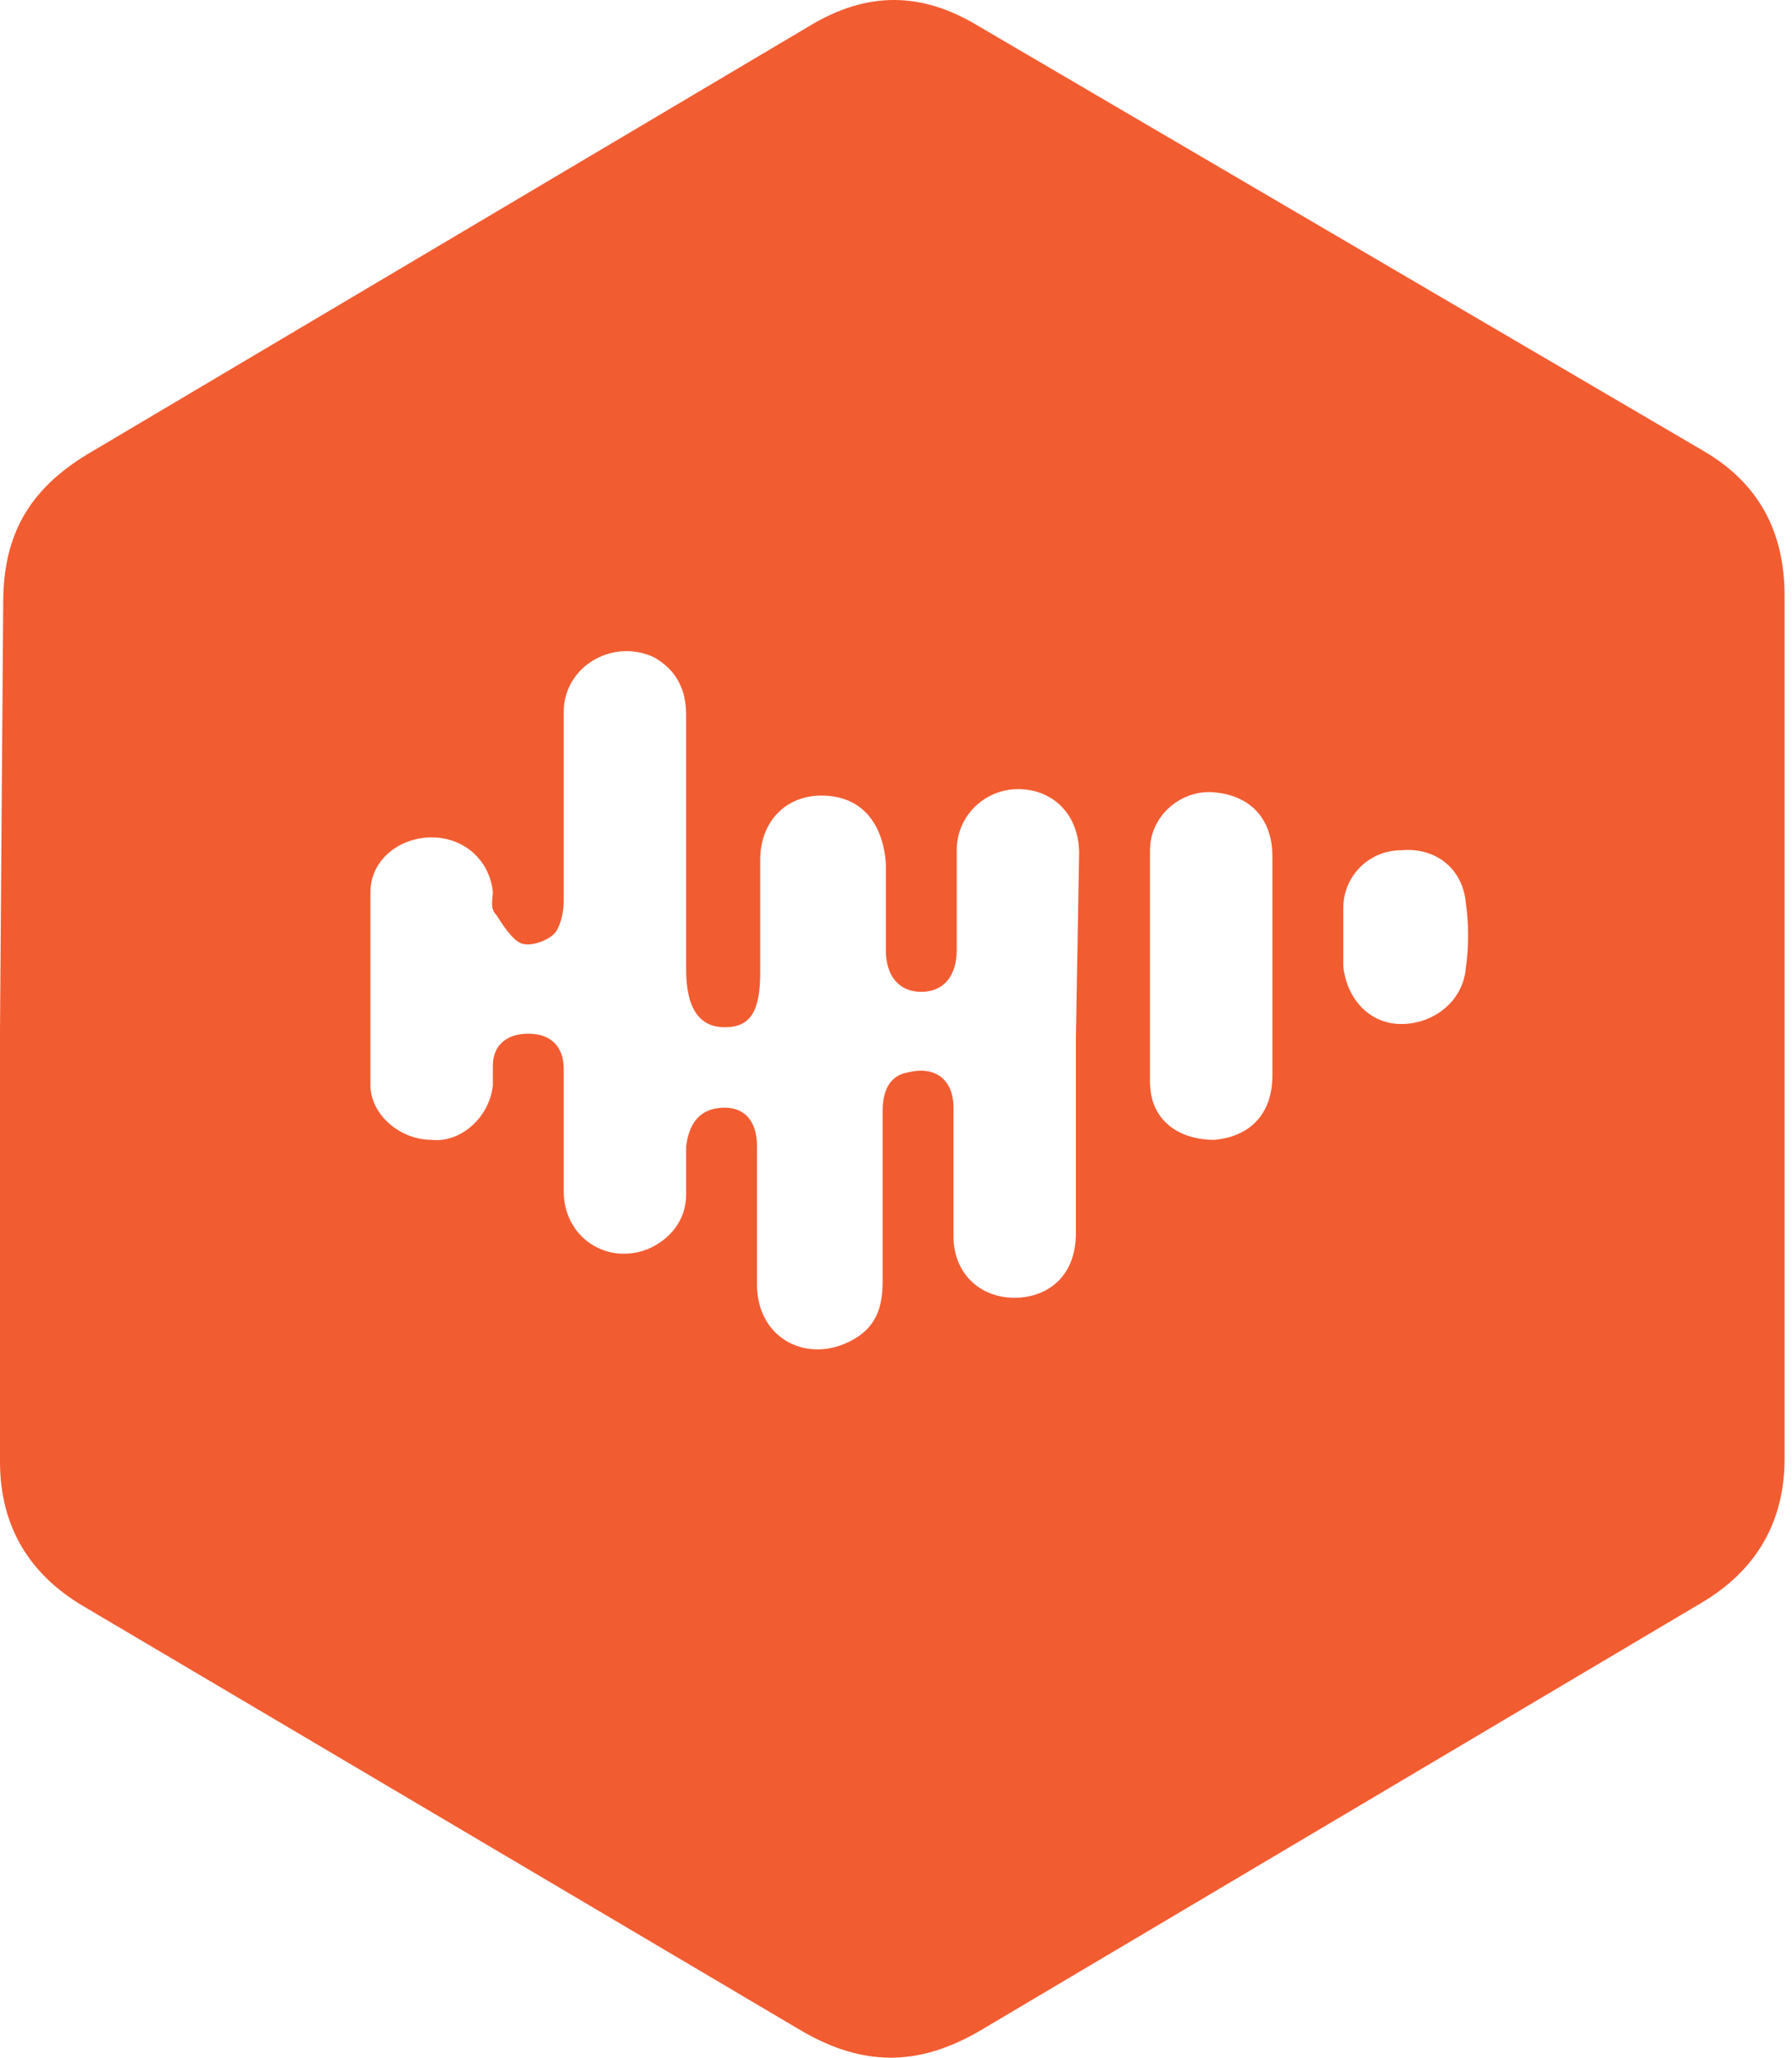 <svg width="115" height="132" viewBox="0 0 115 132" fill="none" xmlns="http://www.w3.org/2000/svg">
<path d="M0 66.103V93.762C0 97.891 1.861 100.987 5.375 103.051L51.474 130.297C55.402 132.568 58.916 132.568 62.844 130.297L109.15 102.844C112.664 100.78 114.524 97.684 114.524 93.556V38.238C114.524 34.109 112.871 31.013 109.356 28.949L62.844 1.703C59.123 -0.568 55.608 -0.568 51.887 1.703L5.582 29.156C1.861 31.426 0.207 34.316 0.207 38.651L0 66.103ZM69.045 66.516V79.107C69.045 81.584 67.598 83.029 65.531 83.235C63.05 83.442 61.19 81.79 61.19 79.314V71.057C61.19 69.199 59.95 68.374 58.296 68.787C57.055 68.993 56.642 70.025 56.642 71.263V82.203C56.642 83.855 56.229 85.093 54.782 85.919C51.887 87.57 48.58 85.919 48.58 82.41V73.534C48.58 71.883 47.753 71.057 46.513 71.057C45.066 71.057 44.239 71.883 44.032 73.534V76.63C44.032 78.281 42.998 79.52 41.551 80.139C38.864 81.171 36.176 79.314 36.176 76.424V68.58C36.176 67.135 35.35 66.31 33.903 66.31C32.662 66.31 31.629 66.929 31.629 68.374C31.629 68.787 31.629 69.199 31.629 69.612C31.422 71.676 29.561 73.328 27.701 73.121C25.634 73.121 23.773 71.47 23.773 69.612V57.227C23.773 55.163 25.634 53.718 27.701 53.718C29.768 53.718 31.422 55.163 31.629 57.227C31.629 57.64 31.422 58.26 31.835 58.672C32.249 59.292 32.869 60.324 33.489 60.53C34.109 60.736 35.143 60.324 35.556 59.911C35.97 59.498 36.176 58.466 36.176 57.847V45.669C36.176 42.779 39.277 40.921 41.965 42.16C43.412 42.985 44.032 44.224 44.032 45.875V62.181C44.032 64.658 44.859 65.897 46.513 65.897C48.166 65.897 48.786 64.865 48.786 62.388V55.163C48.786 52.687 50.44 51.035 52.714 51.035C55.195 51.035 56.642 52.687 56.849 55.37V60.943C56.849 62.594 57.676 63.626 59.123 63.626C60.57 63.626 61.397 62.594 61.397 60.943V54.544C61.397 52.274 63.257 50.622 65.324 50.622C67.598 50.622 69.252 52.274 69.252 54.751L69.045 66.516ZM81.655 61.975V68.993C81.655 71.47 80.208 72.915 77.934 73.121C75.66 73.121 73.8 71.883 73.8 69.406V54.544C73.8 52.274 75.867 50.622 77.934 50.829C80.208 51.035 81.655 52.48 81.655 54.957V61.975ZM86.203 60.117V58.26C86.203 56.196 87.857 54.544 89.924 54.544C92.198 54.338 93.852 55.783 94.059 57.847C94.266 59.292 94.266 60.736 94.059 62.181C93.852 64.246 91.992 65.69 89.924 65.69C87.857 65.69 86.41 64.039 86.203 61.975C86.203 61.356 86.203 60.736 86.203 60.117Z" fill="#F25C31"/>
</svg>

